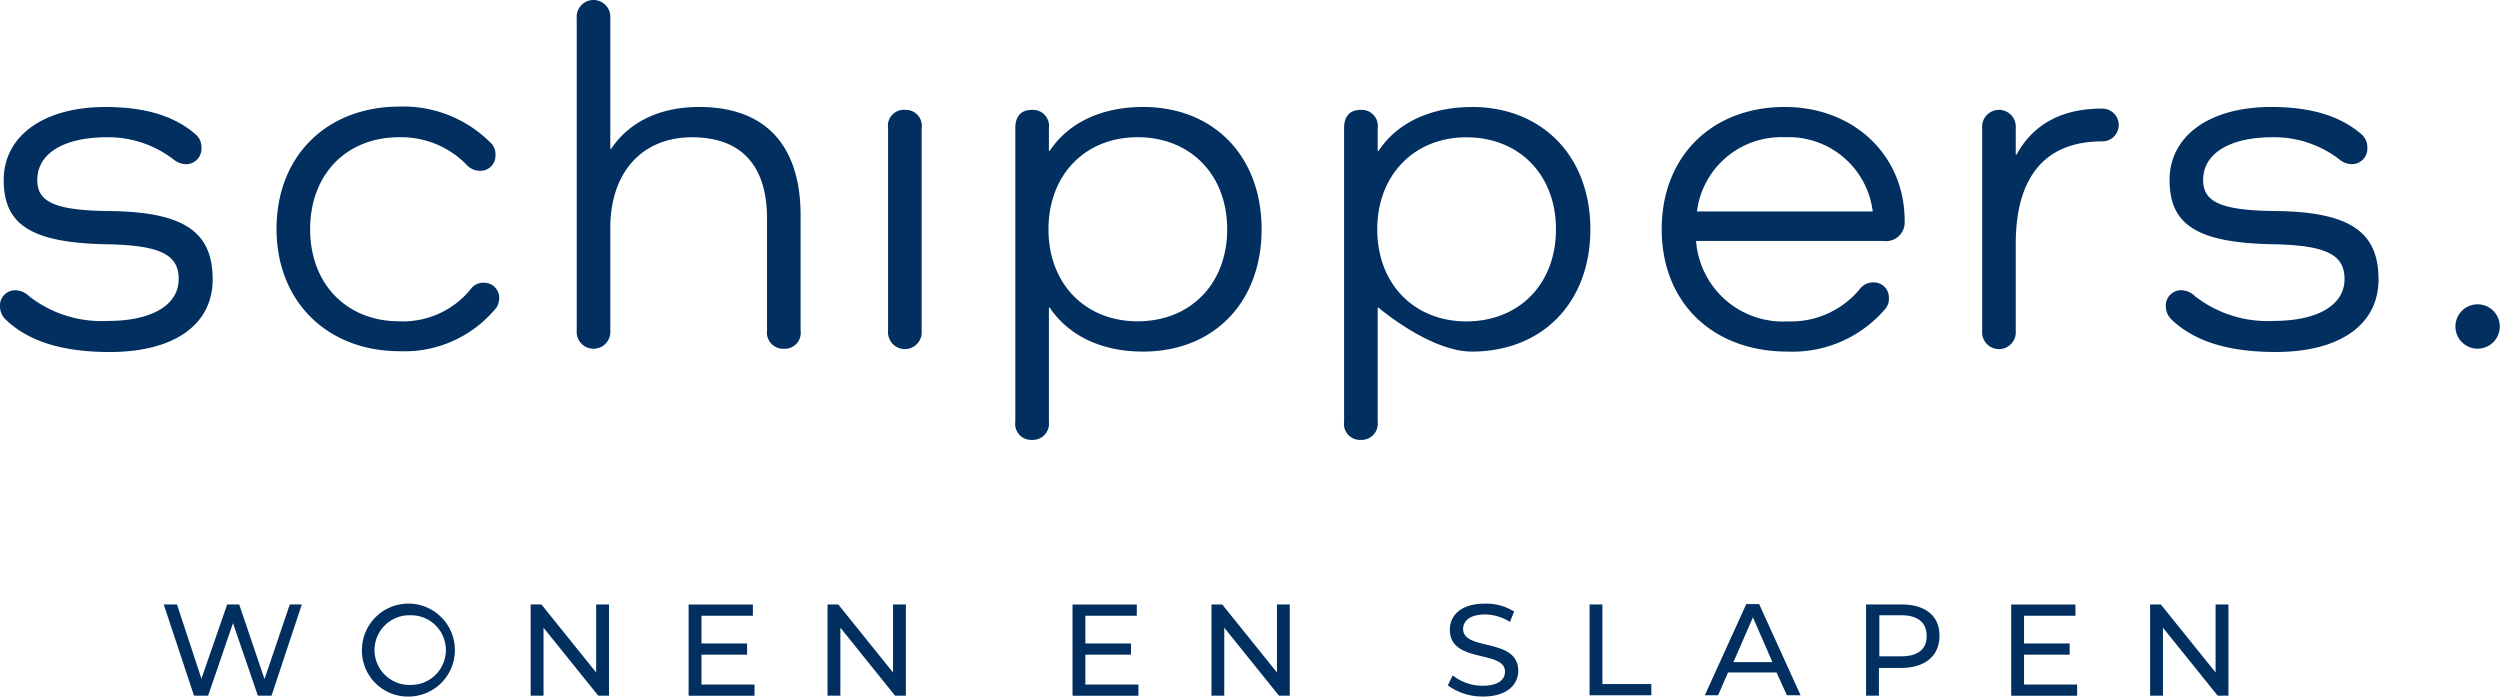 <?xml version="1.0" encoding="UTF-8"?>
<svg xmlns="http://www.w3.org/2000/svg" width="232.2" height="64.693" viewBox="0 0 232.2 64.693">
  <g id="Schippers_logo_dblauw" transform="translate(-119.5 -213.6)">
    <path id="Path_1" data-name="Path 1" d="M349.574,359.277v6.315l-5.083-6.315h-1v8.472h1.194v-6.315l5.083,6.315h1v-8.472Zm-17.791,7.393v-2.734h4.236V362.9h-4.236v-2.58h4.775v-1.04H330.59v8.472h6.123v-1.04h-4.929Zm-11.4-2.58h-2.041v-3.812h2.041c1.54,0,2.349.693,2.349,1.887.039,1.232-.77,1.925-2.349,1.925m.039-4.813h-3.312v8.472h1.194v-2.58h2.079c2.195,0,3.543-1.117,3.543-2.965.038-1.848-1.309-2.927-3.5-2.927m-15.634,5.353,1.81-4.159,1.81,4.159Zm4.967,3.081h1.271l-3.851-8.472h-1.194l-3.851,8.472h1.232l.924-2.118h4.505Zm-18.368,0h5.776v-1.04h-4.544v-7.393h-1.194v8.433Zm-9.858.116c2.233,0,3.273-1.117,3.273-2.387,0-3.119-5.121-1.81-5.121-3.889,0-.732.616-1.348,2.041-1.348a4.458,4.458,0,0,1,2.31.693l.385-.963a4.837,4.837,0,0,0-2.734-.732c-2.233,0-3.235,1.117-3.235,2.426,0,3.158,5.122,1.848,5.122,3.889,0,.732-.616,1.309-2.079,1.309a4.451,4.451,0,0,1-2.773-.963l-.462.924a5.431,5.431,0,0,0,3.273,1.04m-19.138-8.549v6.315l-5.083-6.315h-1v8.472H257.5v-6.315l5.083,6.315h1v-8.472ZM244.6,366.67v-2.734h4.236V362.9H244.6v-2.58h4.775v-1.04h-5.969v8.472h6.123v-1.04H244.6Zm-17.867-7.393v6.315l-5.083-6.315h-1v8.472h1.194v-6.315l5.083,6.315h1v-8.472Zm-17.79,7.393v-2.734h4.236V362.9h-4.236v-2.58h4.775v-1.04h-5.969v8.472h6.123v-1.04h-4.929Zm-9.781-7.393v6.315l-5.083-6.315h-1v8.472h1.194v-6.315l5.083,6.315h1v-8.472Zm-17.251,7.47a3.236,3.236,0,1,1,0-6.469,3.235,3.235,0,1,1,0,6.469m0,1.078a4.317,4.317,0,1,0-4.505-4.313,4.272,4.272,0,0,0,4.505,4.313m-11.206-8.549-2.349,6.931-2.349-6.931h-1.117L162.5,366.17l-2.272-6.893H159l2.811,8.472h1.309l2.31-6.739,2.31,6.739h1.271l2.811-8.472Z" transform="translate(-24.29 -89.533)" fill="#002f60"></path>
    <path id="Path_2" data-name="Path 2" d="M349.621,245.985a2.06,2.06,0,1,0,0-4.12,2.06,2.06,0,0,0,0,4.12m-25.492-15.673c0-2.464,2.465-3.966,6.469-3.966a9.952,9.952,0,0,1,6.161,2.041,1.836,1.836,0,0,0,1.194.462,1.44,1.44,0,0,0,1.425-1.5,1.571,1.571,0,0,0-.539-1.271c-2-1.733-4.736-2.542-8.395-2.542-5.738,0-9.434,2.7-9.434,6.777s2.426,5.815,9.434,5.969c5.2.077,6.816,1,6.816,3.235,0,2.426-2.5,3.889-6.585,3.889a10.969,10.969,0,0,1-7.278-2.272,1.887,1.887,0,0,0-1.309-.578,1.417,1.417,0,0,0-1.425,1.5,1.7,1.7,0,0,0,.462,1.155c2.118,2.079,5.314,3.081,9.742,3.081,5.969,0,9.55-2.541,9.55-6.739,0-4.351-2.541-6.315-9.781-6.354-4.967-.077-6.508-.886-6.508-2.888m-9.434-6.623c-3.735,0-6.392,1.5-7.894,4.274h-.077V225.5a1.565,1.565,0,1,0-3.119,0v18.83a1.565,1.565,0,1,0,3.119,0v-8.087c0-6.354,2.85-9.511,8.01-9.511a1.522,1.522,0,1,0-.039-3.042m-29.42,2.657a7.861,7.861,0,0,1,8.164,6.893H277.111a7.888,7.888,0,0,1,8.164-6.893m11.129,7.74c0-6.046-4.7-10.551-11.129-10.551-6.777,0-11.437,4.582-11.437,11.36s4.7,11.36,11.706,11.36a11.318,11.318,0,0,0,9.088-4,1.444,1.444,0,0,0,.308-.963,1.4,1.4,0,0,0-1.463-1.463,1.548,1.548,0,0,0-1.271.655,8.277,8.277,0,0,1-6.662,2.965,8.077,8.077,0,0,1-8.51-7.47H294.4a1.741,1.741,0,0,0,2-1.887m-40.7,9.357c-4.852,0-8.279-3.466-8.279-8.549,0-5.044,3.427-8.549,8.279-8.549,4.89,0,8.318,3.466,8.318,8.549s-3.427,8.549-8.318,8.549m.5-19.908c-3.889,0-6.97,1.5-8.664,4.082h-.077V225.5a1.492,1.492,0,0,0-1.579-1.694c-1,0-1.54.578-1.54,1.694v27.263a1.483,1.483,0,0,0,1.54,1.694,1.51,1.51,0,0,0,1.579-1.694v-10.59h.077s4.775,4.082,8.664,4.082c6.546,0,11.013-4.544,11.013-11.36s-4.505-11.36-11.013-11.36m-31.037,19.908c-4.852,0-8.279-3.466-8.279-8.549,0-5.044,3.389-8.549,8.279-8.549s8.318,3.466,8.318,8.549-3.427,8.549-8.318,8.549m.5-19.908c-3.889,0-6.97,1.5-8.664,4.082h-.077V225.5a1.492,1.492,0,0,0-1.579-1.694c-1,0-1.54.578-1.54,1.694v27.263a1.483,1.483,0,0,0,1.54,1.694,1.51,1.51,0,0,0,1.579-1.694v-10.59H217c1.733,2.58,4.775,4.082,8.664,4.082,6.546,0,11.013-4.544,11.013-11.36s-4.467-11.36-11.013-11.36m-22.1.27a1.476,1.476,0,0,0-1.579,1.694v18.83a1.565,1.565,0,1,0,3.119,0V225.5a1.483,1.483,0,0,0-1.54-1.694m-19.138-.27c-3.735,0-6.546,1.463-8.164,3.889h-.077v-12.13a1.565,1.565,0,1,0-3.119,0v29a1.565,1.565,0,1,0,3.119,0v-9.511c0-5.2,2.965-8.433,7.586-8.433,4.544,0,6.97,2.58,6.97,7.547v10.4a1.51,1.51,0,0,0,1.579,1.694,1.483,1.483,0,0,0,1.54-1.694V233.624c0-6.546-3.273-10.089-9.434-10.089m-18.561,17.79a1.4,1.4,0,0,0-1.463-1.463,1.412,1.412,0,0,0-1.078.462,8.1,8.1,0,0,1-6.739,3.119c-4.89,0-8.279-3.466-8.279-8.549s3.35-8.549,8.279-8.549a8.491,8.491,0,0,1,6.238,2.542,1.7,1.7,0,0,0,1.232.578,1.4,1.4,0,0,0,1.463-1.5,1.448,1.448,0,0,0-.347-1,11.434,11.434,0,0,0-8.549-3.466c-6.777,0-11.437,4.582-11.437,11.36,0,6.739,4.7,11.36,11.437,11.36a10.985,10.985,0,0,0,9.011-4.082,1.805,1.805,0,0,0,.231-.809m-42.9-11.013c0-2.464,2.464-3.966,6.469-3.966a9.952,9.952,0,0,1,6.161,2.041,1.836,1.836,0,0,0,1.194.462,1.44,1.44,0,0,0,1.425-1.5,1.571,1.571,0,0,0-.539-1.271c-2-1.733-4.736-2.542-8.395-2.542-5.738,0-9.434,2.7-9.434,6.777s2.426,5.815,9.434,5.969c5.2.077,6.816,1,6.816,3.235,0,2.426-2.5,3.889-6.585,3.889a10.969,10.969,0,0,1-7.278-2.272,1.887,1.887,0,0,0-1.309-.578,1.417,1.417,0,0,0-1.425,1.5,1.7,1.7,0,0,0,.462,1.155c2.118,2.079,5.314,3.081,9.742,3.081,5.969,0,9.55-2.541,9.55-6.739,0-4.351-2.542-6.315-9.781-6.354-4.967-.077-6.508-.886-6.508-2.888" transform="translate(0)" fill="#002f60"></path>
  </g>
</svg>
